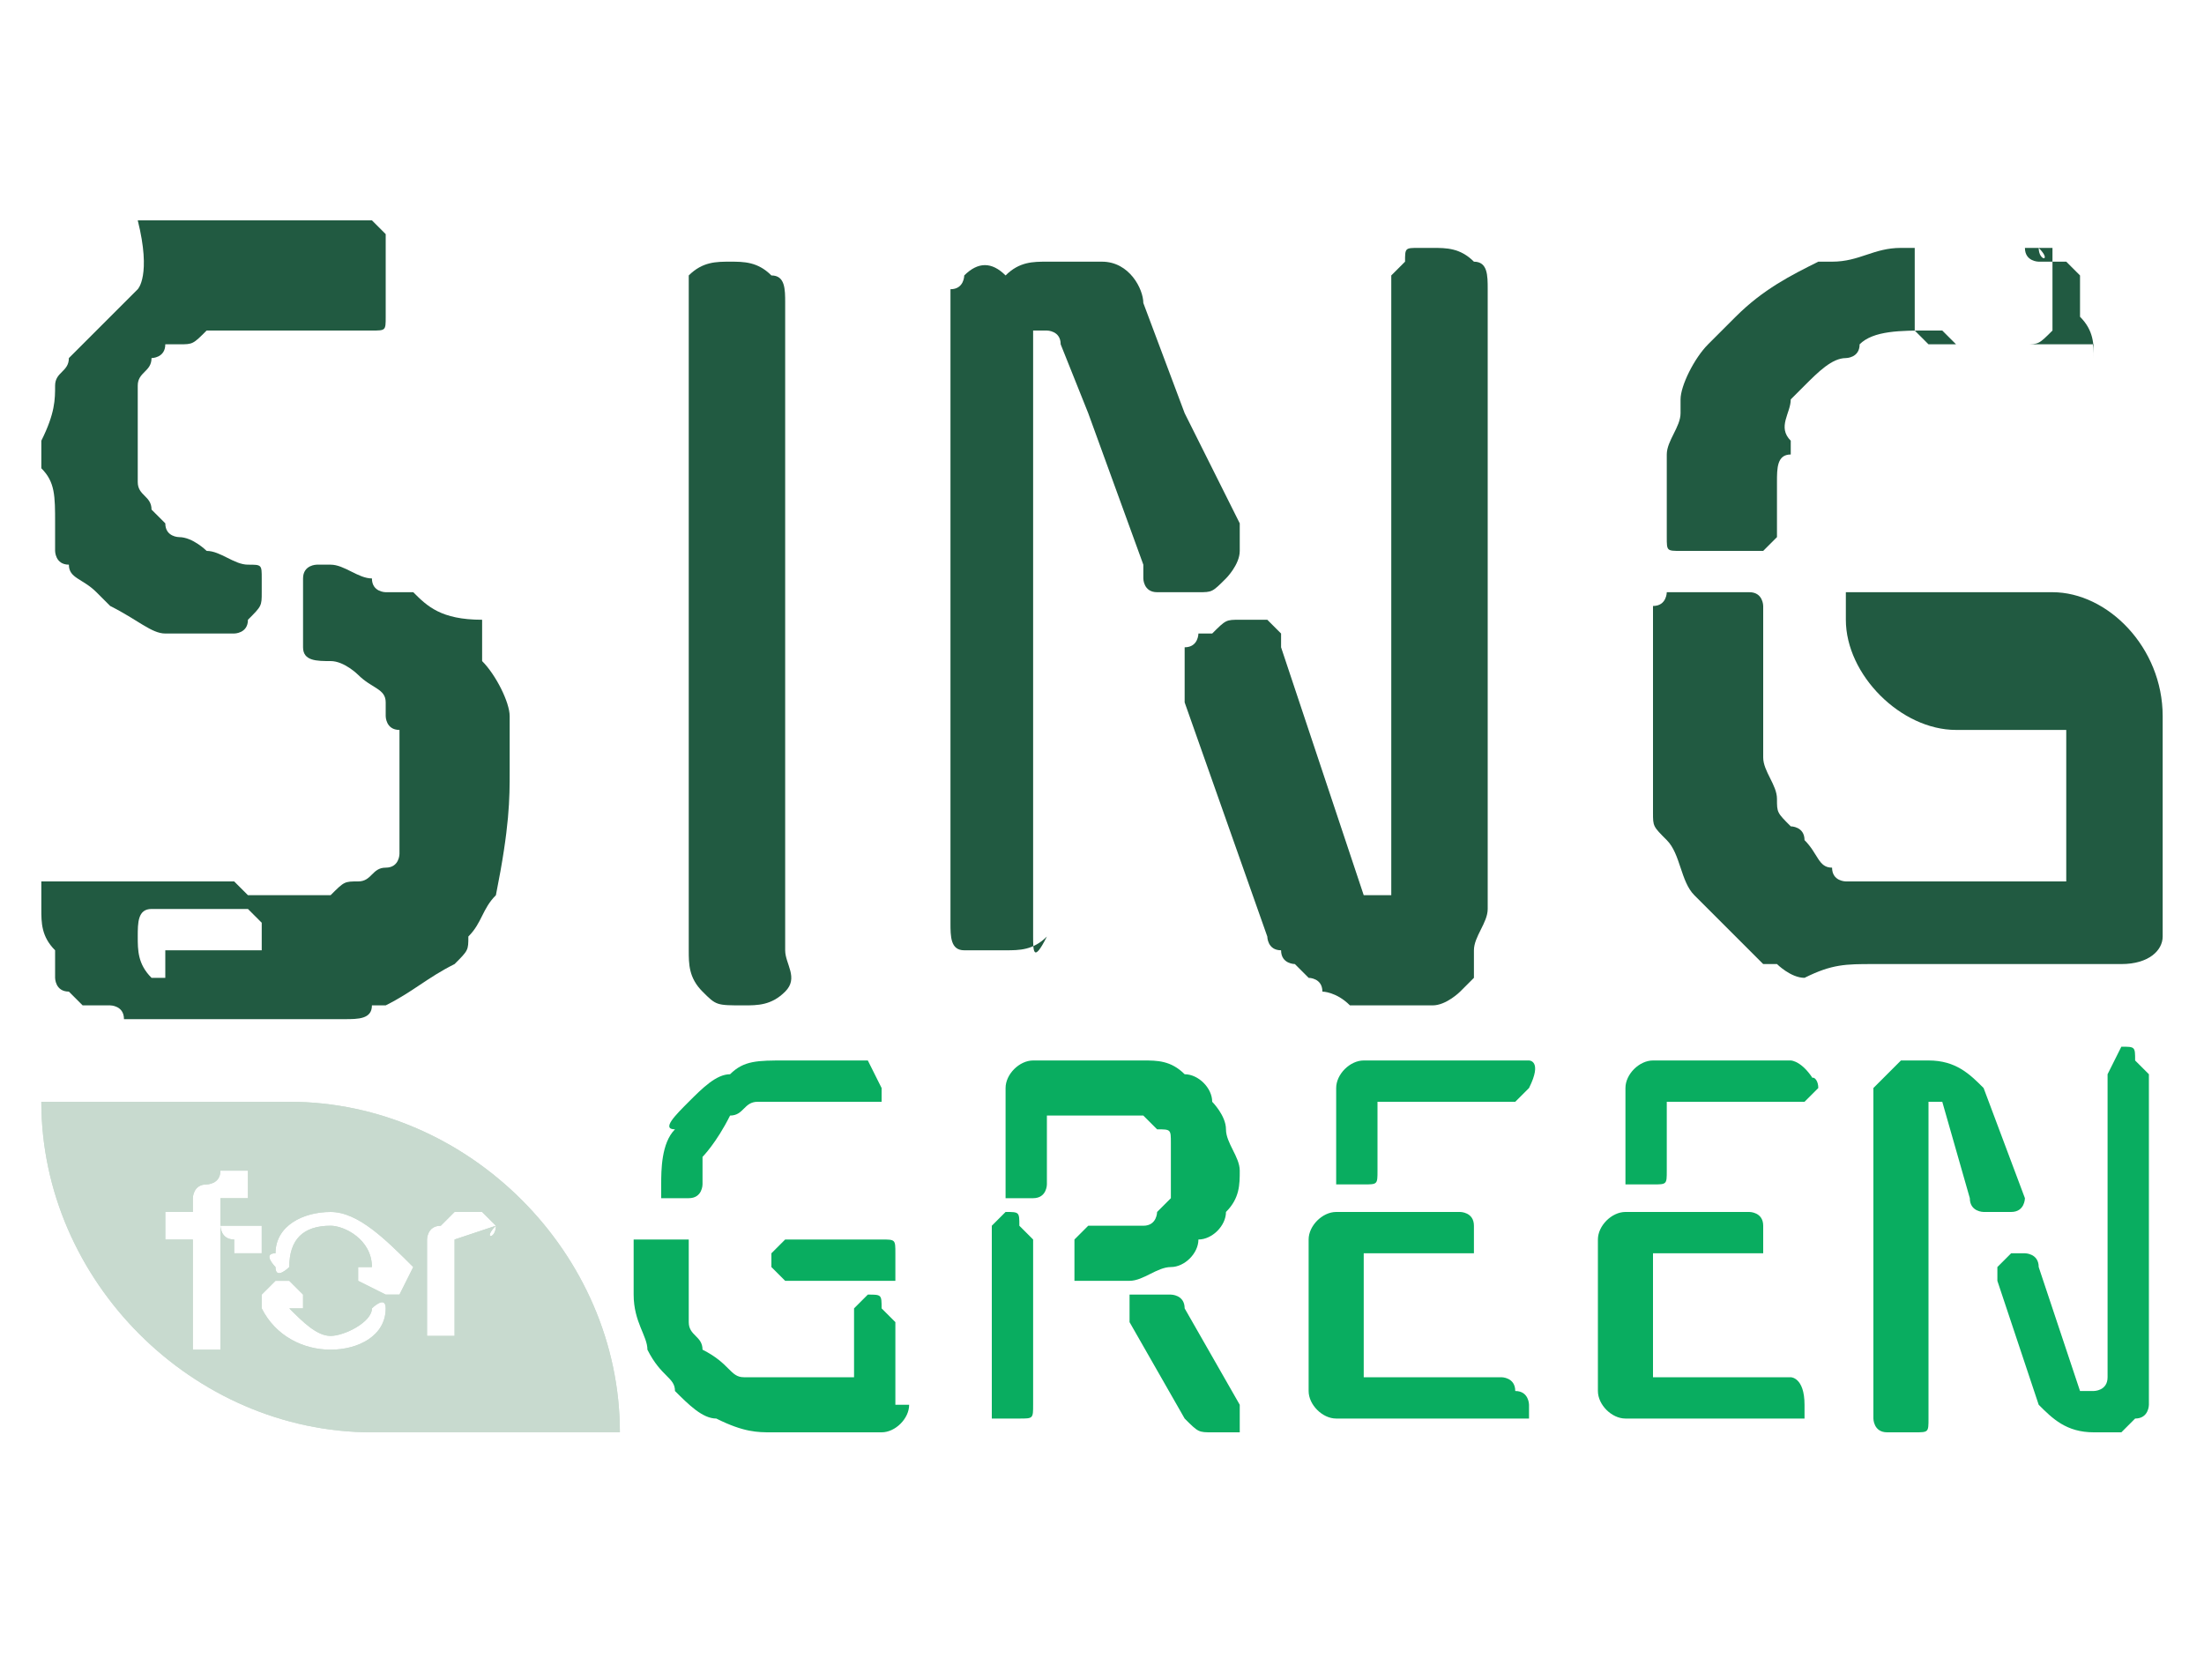 <?xml version="1.0" encoding="utf-8"?>
<!-- Generator: Adobe Illustrator 28.1.0, SVG Export Plug-In . SVG Version: 6.00 Build 0)  -->
<svg version="1.1" id="Layer_1" xmlns="http://www.w3.org/2000/svg" xmlns:xlink="http://www.w3.org/1999/xlink" x="0px" y="0px"
	 viewBox="0 0 16 12.2" style="enable-background:new 0 0 16 12.2;" xml:space="preserve">
<style type="text/css">
	.st0{fill:#09AD60;}
	.st1{fill:#215A41;}
	.st2{fill:#C8DACF;}
</style>
<g>
	<g>
		<path class="st0" d="M6.3,7.7C6.3,7.7,6.4,7.7,6.3,7.7l0.1,0.2V8H6.3H5.7C5.6,8,5.5,8,5.5,8C5.4,8,5.4,8.1,5.3,8.1
			C5.2,8.3,5.1,8.4,5.1,8.4c0,0.1,0,0.2,0,0.2s0,0.1-0.1,0.1s-0.1,0-0.1,0c-0.1,0-0.1,0-0.1,0V8.6c0-0.1,0-0.3,0.1-0.4
			C4.8,8.2,4.9,8.1,5,8c0.1-0.1,0.2-0.2,0.3-0.2c0.1-0.1,0.2-0.1,0.4-0.1C5.7,7.7,6.3,7.7,6.3,7.7z M6.6,10.2c0,0.1-0.1,0.2-0.2,0.2
			H5.6c-0.1,0-0.2,0-0.4-0.1c-0.1,0-0.2-0.1-0.3-0.2c0-0.1-0.1-0.1-0.2-0.3c0-0.1-0.1-0.2-0.1-0.4V9.1V9c0.2,0,0.2,0,0.3,0H5
			c0,0.1,0,0.1,0,0.1v0.3c0,0.1,0,0.2,0,0.2c0,0.1,0.1,0.1,0.1,0.2C5.3,9.9,5.3,10,5.4,10s0.1,0,0.2,0h0.6V9.6V9.5l0.1-0.1
			c0.1,0,0.1,0,0.1,0.1l0.1,0.1v0.6H6.6z M5.7,9.3L5.7,9.3L5.6,9.2V9.1L5.7,9h0.7c0.1,0,0.1,0,0.1,0.1v0.1v0.1H6.4H5.7z"/>
		<path class="st0" d="M7.8,9.1V9l0.1-0.1h0.2c0.1,0,0.1,0,0.2,0c0.1,0,0.1-0.1,0.1-0.1l0.1-0.1c0-0.1,0-0.1,0-0.2
			c0-0.1,0-0.1,0-0.2c0-0.1,0-0.1-0.1-0.1L8.3,8.1c-0.1,0-0.1,0-0.2,0H7.6v0.5c0,0,0,0.1-0.1,0.1H7.4c-0.1,0-0.1,0-0.1,0V8.6V7.9
			c0-0.1,0.1-0.2,0.2-0.2h0.8c0.1,0,0.2,0,0.3,0.1c0.1,0,0.2,0.1,0.2,0.2c0,0,0.1,0.1,0.1,0.2C8.9,8.3,9,8.4,9,8.5s0,0.2-0.1,0.3
			C8.9,8.9,8.8,9,8.7,9c0,0.1-0.1,0.2-0.2,0.2S8.3,9.3,8.2,9.3H7.9H7.8C7.8,9.2,7.8,9.1,7.8,9.1z M7.2,9V8.9l0.1-0.1
			c0.1,0,0.1,0,0.1,0.1L7.5,9v1.2c0,0.1,0,0.1-0.1,0.1H7.3c-0.1,0-0.1,0-0.1,0v-0.1V9z M8.2,9.6L8.2,9.6c0-0.1,0-0.1,0-0.1
			s0,0,0-0.1c0,0,0,0,0.1,0c0,0,0,0,0.1,0h0.1c0,0,0.1,0,0.1,0.1L9,10.2l0,0l0,0c0,0,0,0,0,0.1c0,0,0,0,0,0.1c0,0,0,0-0.1,0
			s0,0-0.1,0s-0.1,0-0.2-0.1L8.2,9.6z"/>
		<path class="st0" d="M11.1,7.9L11.1,7.9L11,8h-1v0.5c0,0.1,0,0.1-0.1,0.1H9.8c-0.1,0-0.1,0-0.1,0V8.5V7.9c0-0.1,0.1-0.2,0.2-0.2
			h1.2C11.1,7.7,11.2,7.7,11.1,7.9C11.1,7.8,11.1,7.8,11.1,7.9z M11.1,10.2v0.1H11H9.7c-0.1,0-0.2-0.1-0.2-0.2V9
			c0-0.1,0.1-0.2,0.2-0.2h0.9c0,0,0.1,0,0.1,0.1V9v0.1h-0.1H9.9V10h1c0,0,0.1,0,0.1,0.1C11.1,10.1,11.1,10.2,11.1,10.2z"/>
		<path class="st0" d="M13.2,7.9L13.2,7.9L13.1,8h-1v0.5c0,0.1,0,0.1-0.1,0.1h-0.1c-0.1,0-0.1,0-0.1,0V8.5V7.9
			c0-0.1,0.1-0.2,0.2-0.2h1C13,7.7,13.1,7.7,13.2,7.9C13.1,7.8,13.2,7.8,13.2,7.9z M13.1,10.2v0.1H13h-1.2c-0.1,0-0.2-0.1-0.2-0.2V9
			c0-0.1,0.1-0.2,0.2-0.2h0.9c0,0,0.1,0,0.1,0.1V9v0.1h-0.1H12V10h1C13,10,13.1,10,13.1,10.2C13.1,10.1,13.1,10.2,13.1,10.2z"/>
		<path class="st0" d="M13.6,10.3V8.1c0-0.1,0-0.1,0-0.2l0.1-0.1l0.1-0.1c0,0,0.1,0,0.2,0c0.2,0,0.3,0.1,0.4,0.2l0.3,0.8l0,0l0,0
			c0,0,0,0.1-0.1,0.1h-0.1h-0.1c0,0-0.1,0-0.1-0.1L14.1,8c0,0,0,0-0.1,0c0,0,0,0,0,0.1v2.2c0,0.1,0,0.1-0.1,0.1h-0.1
			c-0.1,0-0.1,0-0.1,0C13.6,10.4,13.6,10.3,13.6,10.3z M15.3,7.8L15.3,7.8l0.1-0.2c0.1,0,0.1,0,0.1,0.1l0.1,0.1V10
			c0,0.1,0,0.1,0,0.2c0,0,0,0.1-0.1,0.1l-0.1,0.1c0,0-0.1,0-0.2,0c-0.2,0-0.3-0.1-0.4-0.2l-0.3-0.9l0,0l0,0V9.2l0.1-0.1h0.1
			c0,0,0.1,0,0.1,0.1l0.3,0.9c0,0,0,0,0.1,0c0,0,0.1,0,0.1-0.1C15.3,10,15.3,7.8,15.3,7.8z"/>
	</g>
	<g>
		<path class="st1" d="M0.4,3.8L0.4,3.8V4c0,0,0,0.1,0.1,0.1l0,0l0,0l0,0c0,0.1,0.1,0.1,0.2,0.2l0.1,0.1C1,4.5,1.1,4.6,1.2,4.6
			c0,0,0,0,0.1,0c0,0,0,0,0.1,0c0,0,0,0,0.1,0c0,0,0,0,0.1,0l0,0l0,0l0,0h0.1l0,0c0,0,0.1,0,0.1-0.1c0.1-0.1,0.1-0.1,0.1-0.2V4.2
			c0-0.1,0-0.1-0.1-0.1C1.7,4.1,1.6,4,1.5,4c0,0-0.1-0.1-0.2-0.1c0,0-0.1,0-0.1-0.1L1.1,3.7C1.1,3.6,1,3.6,1,3.5c0,0,0,0,0-0.1V3.3
			c0,0,0,0,0-0.1S1,3.1,1,3c0,0,0,0,0-0.1l0,0c0,0,0,0,0-0.1s0.1-0.1,0.1-0.2l0,0c0,0,0.1,0,0.1-0.1l0,0c0,0,0,0,0.1,0l0,0
			c0.1,0,0.1,0,0.2-0.1l0,0h0.1h1l0,0c0,0,0,0,0.1,0s0.1,0,0.1-0.1l0,0l0,0V2.2c0,0,0,0,0-0.1c0,0,0,0,0-0.1c0,0,0,0,0-0.1
			c0,0,0,0,0-0.1V1.7l0,0l0,0L2.7,1.6c0,0,0,0-0.1,0l0,0h-1l0,0c-0.1,0-0.3,0-0.4,0H1.1c0,0,0,0-0.1,0C1.1,2,1,2.1,1,2.1L0.9,2.2
			L0.8,2.3C0.7,2.4,0.6,2.5,0.5,2.6c0,0.1-0.1,0.1-0.1,0.2s0,0.2-0.1,0.4v0.1v0.1C0.4,3.5,0.4,3.6,0.4,3.8z"/>
		<path class="st1" d="M10.7,1.9c-0.1-0.1-0.2-0.1-0.3-0.1l0,0l0,0h-0.1c-0.1,0-0.1,0-0.1,0.1L10.1,2v0.1v4.3c0,0,0,0,0,0.1
			c0,0,0,0-0.1,0H9.9l0,0l0,0L9.3,4.7c0,0,0,0,0-0.1L9.2,4.5c-0.1,0-0.1,0-0.2,0l0,0c-0.1,0-0.1,0-0.2,0.1c0,0,0,0-0.1,0
			c0,0,0,0.1-0.1,0.1c0,0,0,0.1,0,0.2c0,0,0,0,0,0.1c0,0,0,0,0,0.1l0.6,1.7c0,0,0,0.1,0.1,0.1C9.3,7,9.4,7,9.4,7l0.1,0.1
			c0,0,0.1,0,0.1,0.1c0,0,0.1,0,0.2,0.1c0.1,0,0.2,0,0.3,0l0,0l0,0h0.1c0.1,0,0.1,0,0.2,0l0,0c0.1,0,0.2-0.1,0.2-0.1l0,0l0.1-0.1
			c0,0,0,0,0-0.1c0,0,0,0,0-0.1s0.1-0.2,0.1-0.3V2.1C10.8,2,10.8,1.9,10.7,1.9z"/>
		<path class="st1" d="M8.7,4.3L8.7,4.3c0.1,0,0.1,0,0.2-0.1C8.9,4.2,9,4.1,9,4c0,0,0,0,0-0.1c0,0,0,0,0-0.1L8.6,3L8.3,2.2
			c0-0.1-0.1-0.3-0.3-0.3H7.9c-0.1,0-0.2,0-0.3,0l0,0l0,0c-0.1,0-0.2,0-0.3,0.1C7.2,1.9,7.1,1.9,7,2l0,0c0,0,0,0.1-0.1,0.1
			c0,0,0,0,0,0.1l0,0l0,0l0,0c0,0.1,0,0.1,0,0.2v4.3c0,0.1,0,0.2,0.1,0.2l0,0c0,0,0,0,0.1,0s0.1,0,0.2,0l0,0l0,0
			c0.1,0,0.2,0,0.3-0.1C7.5,7,7.5,6.9,7.5,6.8V2.5V2.4c0,0,0,0,0.1,0c0,0,0.1,0,0.1,0.1L7.9,3l0.4,1.1c0,0,0,0,0,0.1
			c0,0,0,0.1,0.1,0.1l0,0c0,0,0,0,0.1,0l0,0C8.6,4.3,8.6,4.3,8.7,4.3L8.7,4.3L8.7,4.3L8.7,4.3z"/>
		<path class="st1" d="M3.7,5.4L3.7,5.4V5.2c0-0.1-0.1-0.3-0.2-0.4c0,0,0,0,0-0.1c0,0,0,0,0-0.1c0,0,0,0,0-0.1
			C3.2,4.5,3.1,4.4,3,4.3c0,0,0,0-0.1,0c0,0,0,0-0.1,0c0,0-0.1,0-0.1-0.1c-0.1,0-0.2-0.1-0.3-0.1H2.3l0,0c0,0-0.1,0-0.1,0.1l0,0
			c0,0,0,0,0,0.1c0,0,0,0.1,0,0.2s0,0.1,0,0.2l0,0c0,0.1,0.1,0.1,0.2,0.1c0.1,0,0.2,0.1,0.2,0.1C2.7,5,2.8,5,2.8,5.1l0,0
			c0,0,0,0,0,0.1c0,0,0,0.1,0.1,0.1c0,0,0,0,0,0.1s0,0.1,0,0.2s0,0.2,0,0.3V6v0.1c0,0,0,0,0,0.1l0,0c0,0,0,0.1-0.1,0.1l0,0l0,0
			c-0.1,0-0.1,0.1-0.2,0.1l0,0c-0.1,0-0.1,0-0.2,0.1H2.3H1.8L1.7,6.4l0,0l0,0l0,0l0,0l0,0l0,0l0,0l0,0l0,0H1.6l0,0l0,0l0,0l0,0l0,0
			l0,0l0,0l0,0l0,0l0,0l0,0l0,0H0.3v0.2c0,0.1,0,0.2,0.1,0.3c0,0,0,0,0,0.1l0,0c0,0,0,0,0,0.1c0,0,0,0.1,0.1,0.1l0.1,0.1
			c0,0,0,0,0.1,0c0,0,0,0,0.1,0c0,0,0.1,0,0.1,0.1c0.1,0,0.1,0,0.2,0l0,0h0.2l0,0l0,0l0,0l0,0h0.9l0,0c0.1,0,0.2,0,0.2,0h0.1
			c0.1,0,0.2,0,0.2-0.1c0,0,0,0,0.1,0C3,7.2,3.1,7.1,3.3,7c0.1-0.1,0.1-0.1,0.1-0.2c0.1-0.1,0.1-0.2,0.2-0.3C3.7,6,3.7,5.8,3.7,5.6
			V5.4L3.7,5.4z M1.2,7.1L1.2,7.1L1.2,7.1L1.2,7.1L1.2,7.1L1.2,7.1C1.1,7.1,1.1,7.1,1.2,7.1c-0.1,0-0.1,0-0.1,0l0,0l0,0l0,0l0,0l0,0
			C1,7,1,6.9,1,6.8s0-0.2,0.1-0.2l0,0l0,0c0,0,0.1,0,0.2,0h0.5l0.1,0.1l0,0l0,0l0,0l0,0l0,0l0,0l0,0l0,0l0,0l0,0l0,0l0,0l0,0l0,0
			l0,0l0,0l0,0l0,0l0,0l0,0l0,0v0.2H1.2V7.1z"/>
		<path class="st1" d="M12.1,3.9L12.1,3.9c0,0.1,0,0.1,0.1,0.1c0,0,0,0,0.1,0l0,0c0,0,0,0,0.1,0l0,0h0.1l0,0l0,0h0.1l0,0h0.1
			c0,0,0,0,0.1,0c0,0,0,0,0.1-0.1c0,0,0-0.1,0-0.2V3.6V3.5c0-0.1,0-0.2,0.1-0.2V3.2c-0.1-0.1,0-0.2,0-0.3l0.1-0.1
			c0.1-0.1,0.2-0.2,0.3-0.2c0,0,0.1,0,0.1-0.1c0.1-0.1,0.3-0.1,0.5-0.1h0.1l0.1,0.1l0,0l0,0l0,0l0,0l0,0l0,0l0,0l0,0l0,0h0.1l0,0
			l0,0l0,0l0,0l0,0l0,0l0,0l0,0l0,0l0,0l0,0l0,0l0,0h0.9v0.1c0-0.1,0-0.2-0.1-0.3c0,0,0,0,0-0.1l0,0c0,0,0,0,0-0.1c0,0,0,0,0-0.1
			L15,1.9c0,0,0,0-0.1,0c0,0,0,0-0.1,0c0,0-0.1,0-0.1-0.1c-0.1,0-0.1,0-0.2,0l0,0l0,0l0,0l0,0H14l0,0c-0.1,0-0.1,0-0.2,0
			c-0.2,0-0.3,0.1-0.5,0.1h-0.1C13,2,12.8,2.1,12.6,2.3c-0.1,0.1-0.1,0.1-0.2,0.2c-0.1,0.1-0.2,0.3-0.2,0.4V3c0,0.1-0.1,0.2-0.1,0.3
			s0,0.2,0,0.4C12.1,3.7,12.1,3.8,12.1,3.9C12.1,3.8,12.1,3.8,12.1,3.9z M14.8,1.8L14.8,1.8L14.8,1.8C14.8,1.9,14.8,1.9,14.8,1.8
			C14.8,1.9,14.9,1.9,14.8,1.8C14.9,1.9,14.9,1.9,14.8,1.8C14.9,1.9,14.9,1.9,14.8,1.8C14.9,1.9,14.9,1.9,14.8,1.8
			c0.1,0,0.1,0,0.1,0l0,0l0,0l0,0l0,0c0,0,0,0,0,0.1c0,0,0,0,0,0.1v0.1v0.1c0,0,0,0,0,0.1c0,0,0,0,0,0.1c-0.1,0.1-0.1,0.1-0.2,0.1
			H14l-0.1-0.1l0,0l0,0l0,0l0,0l0,0l0,0l0,0l0,0l0,0l0,0l0,0l0,0l0,0l0,0l0,0l0,0l0,0l0,0l0,0l0,0l0,0V1.8H14.8z"/>
		<path class="st1" d="M15.7,5.2L15.7,5.2c0-0.5-0.4-0.9-0.8-0.9h-1.5v0.2c0,0.4,0.4,0.8,0.8,0.8H15l0,0v1.1h-1.2h-0.1h-0.1
			c0,0,0,0-0.1,0h-0.1l0,0c0,0-0.1,0-0.1-0.1c-0.1,0-0.1-0.1-0.2-0.2C13.1,6,13,6,13,6l0,0c-0.1-0.1-0.1-0.1-0.1-0.2
			s-0.1-0.2-0.1-0.3c0-0.1,0-0.1,0-0.2V4.6c0-0.1,0-0.1,0-0.2c0,0,0-0.1-0.1-0.1c0,0,0,0-0.1,0h-0.1l0,0h-0.1l0,0l0,0h-0.1l0,0
			c0,0,0,0-0.1,0l0,0c0,0,0,0-0.1,0c0,0,0,0.1-0.1,0.1l0,0c0,0,0,0,0,0.1c0,0,0,0,0,0.1v0.7c0,0.1,0,0.1,0,0.2s0,0.1,0,0.2
			s0,0.1,0,0.2s0,0.1,0.1,0.2s0.1,0.3,0.2,0.4c0,0,0,0,0.1,0.1l0.1,0.1c0.1,0.1,0.2,0.2,0.3,0.3c0,0,0,0,0.1,0c0,0,0.1,0.1,0.2,0.1
			C13.3,7,13.4,7,13.6,7c0.1,0,0.2,0,0.3,0l0,0h1.5l0,0c0.2,0,0.3-0.1,0.3-0.2V6.7l0,0L15.7,5.2L15.7,5.2L15.7,5.2L15.7,5.2z"/>
		<path class="st1" d="M5.3,1.9C5.2,1.9,5.1,1.9,5,2c0,0,0,0.1,0,0.2v4.7C5,7,5,7.1,5.1,7.2s0.1,0.1,0.3,0.1c0.1,0,0.2,0,0.3-0.1
			s0-0.2,0-0.3V2.2c0-0.1,0-0.2-0.1-0.2C5.5,1.9,5.4,1.9,5.3,1.9z"/>
	</g>
	<path class="st2" d="M2.1,8H0.3l0,0c0,1.3,1.1,2.4,2.4,2.4h1.8l0,0C4.5,9.1,3.4,8,2.1,8z M1.6,8.7L1.6,8.7C1.5,8.8,1.5,8.8,1.6,8.7
		v1c0,0,0,0,0,0.1c0,0,0,0-0.1,0s0,0-0.1,0c0,0,0,0,0-0.1V9H1.3c0,0,0,0-0.1,0c0,0,0,0,0-0.1c0,0,0,0,0-0.1c0,0,0,0,0.1,0h0.1v0V8.7
		c0,0,0-0.1,0.1-0.1c0,0,0.1,0,0.1-0.1h0.1l0,0h0.1l0,0c0,0,0,0,0,0.1c0,0,0,0,0,0.1c0,0,0,0-0.1,0H1.6L1.6,8.7L1.6,8.7L1.6,8.7z
		 M1.7,9C1.7,9,1.6,9,1.7,9C1.6,9,1.6,9,1.7,9C1.6,9,1.6,8.9,1.6,8.9s0,0,0.1,0h0.1c0,0,0,0,0.1,0c0,0,0,0,0,0.1c0,0,0,0,0,0.1
		c0,0,0,0-0.1,0H1.7V9z M2.8,9.5c0,0.2-0.2,0.3-0.4,0.3C2.2,9.8,2,9.7,1.9,9.5l0,0l0,0V9.4L2,9.3h0.1l0.1,0.1v0.1c0,0,0,0-0.1,0
		c0.1,0.1,0.2,0.2,0.3,0.2s0.3-0.1,0.3-0.2C2.7,9.5,2.8,9.4,2.8,9.5C2.8,9.5,2.9,9.5,2.8,9.5z M3,9.2L2.9,9.4c0,0,0,0-0.1,0l0,0
		L2.6,9.3V9.2c0,0,0,0,0.1,0c0-0.2-0.2-0.3-0.3-0.3C2.2,8.9,2.1,9,2.1,9.2c0,0-0.1,0.1-0.1,0c0,0-0.1-0.1,0-0.1
		c0-0.2,0.2-0.3,0.4-0.3S2.8,9,3,9.2L3,9.2L3,9.2z M3.6,8.9C3.6,9,3.6,9,3.6,8.9C3.6,9,3.5,9,3.6,8.9C3.5,9,3.5,9,3.6,8.9L3.3,9l0,0
		l0,0l0,0l0,0v0.6c0,0,0,0,0,0.1c0,0,0,0-0.1,0c0,0,0,0-0.1,0c0,0,0,0,0-0.1V9.1V9c0,0,0-0.1,0.1-0.1c0,0,0,0,0.1-0.1h0.1l0,0h0.1
		C3.5,8.8,3.5,8.8,3.6,8.9L3.6,8.9L3.6,8.9z"/>
	<path class="st2" d="M2.1,8H0.3l0,0c0,1.3,1.1,2.4,2.4,2.4h1.8l0,0C4.5,9.1,3.4,8,2.1,8z M1.6,8.7L1.6,8.7C1.5,8.8,1.5,8.8,1.6,8.7
		v1c0,0,0,0,0,0.1c0,0,0,0-0.1,0s0,0-0.1,0c0,0,0,0,0-0.1V9H1.3c0,0,0,0-0.1,0c0,0,0,0,0-0.1c0,0,0,0,0-0.1c0,0,0,0,0.1,0h0.1v0V8.7
		c0,0,0-0.1,0.1-0.1c0,0,0.1,0,0.1-0.1h0.1l0,0h0.1l0,0c0,0,0,0,0,0.1c0,0,0,0,0,0.1c0,0,0,0-0.1,0H1.6L1.6,8.7L1.6,8.7L1.6,8.7z
		 M1.7,9C1.7,9,1.6,9,1.7,9C1.6,9,1.6,9,1.7,9C1.6,9,1.6,8.9,1.6,8.9s0,0,0.1,0h0.1c0,0,0,0,0.1,0c0,0,0,0,0,0.1c0,0,0,0,0,0.1
		c0,0,0,0-0.1,0H1.7V9z M2.8,9.5c0,0.2-0.2,0.3-0.4,0.3C2.2,9.8,2,9.7,1.9,9.5l0,0l0,0V9.4L2,9.3h0.1l0.1,0.1v0.1c0,0,0,0-0.1,0
		c0.1,0.1,0.2,0.2,0.3,0.2s0.3-0.1,0.3-0.2C2.7,9.5,2.8,9.4,2.8,9.5C2.8,9.5,2.9,9.5,2.8,9.5z M3,9.2L2.9,9.4c0,0,0,0-0.1,0l0,0
		L2.6,9.3V9.2c0,0,0,0,0.1,0c0-0.2-0.2-0.3-0.3-0.3C2.2,8.9,2.1,9,2.1,9.2c0,0-0.1,0.1-0.1,0c0,0-0.1-0.1,0-0.1
		c0-0.2,0.2-0.3,0.4-0.3S2.8,9,3,9.2L3,9.2L3,9.2z M3.6,8.9C3.6,9,3.6,9,3.6,8.9C3.6,9,3.5,9,3.6,8.9C3.5,9,3.5,9,3.6,8.9L3.3,9l0,0
		l0,0l0,0l0,0v0.6c0,0,0,0,0,0.1c0,0,0,0-0.1,0c0,0,0,0-0.1,0c0,0,0,0,0-0.1V9.1V9c0,0,0-0.1,0.1-0.1c0,0,0,0,0.1-0.1h0.1l0,0h0.1
		C3.5,8.8,3.5,8.8,3.6,8.9L3.6,8.9L3.6,8.9z"/>
</g>
</svg>
